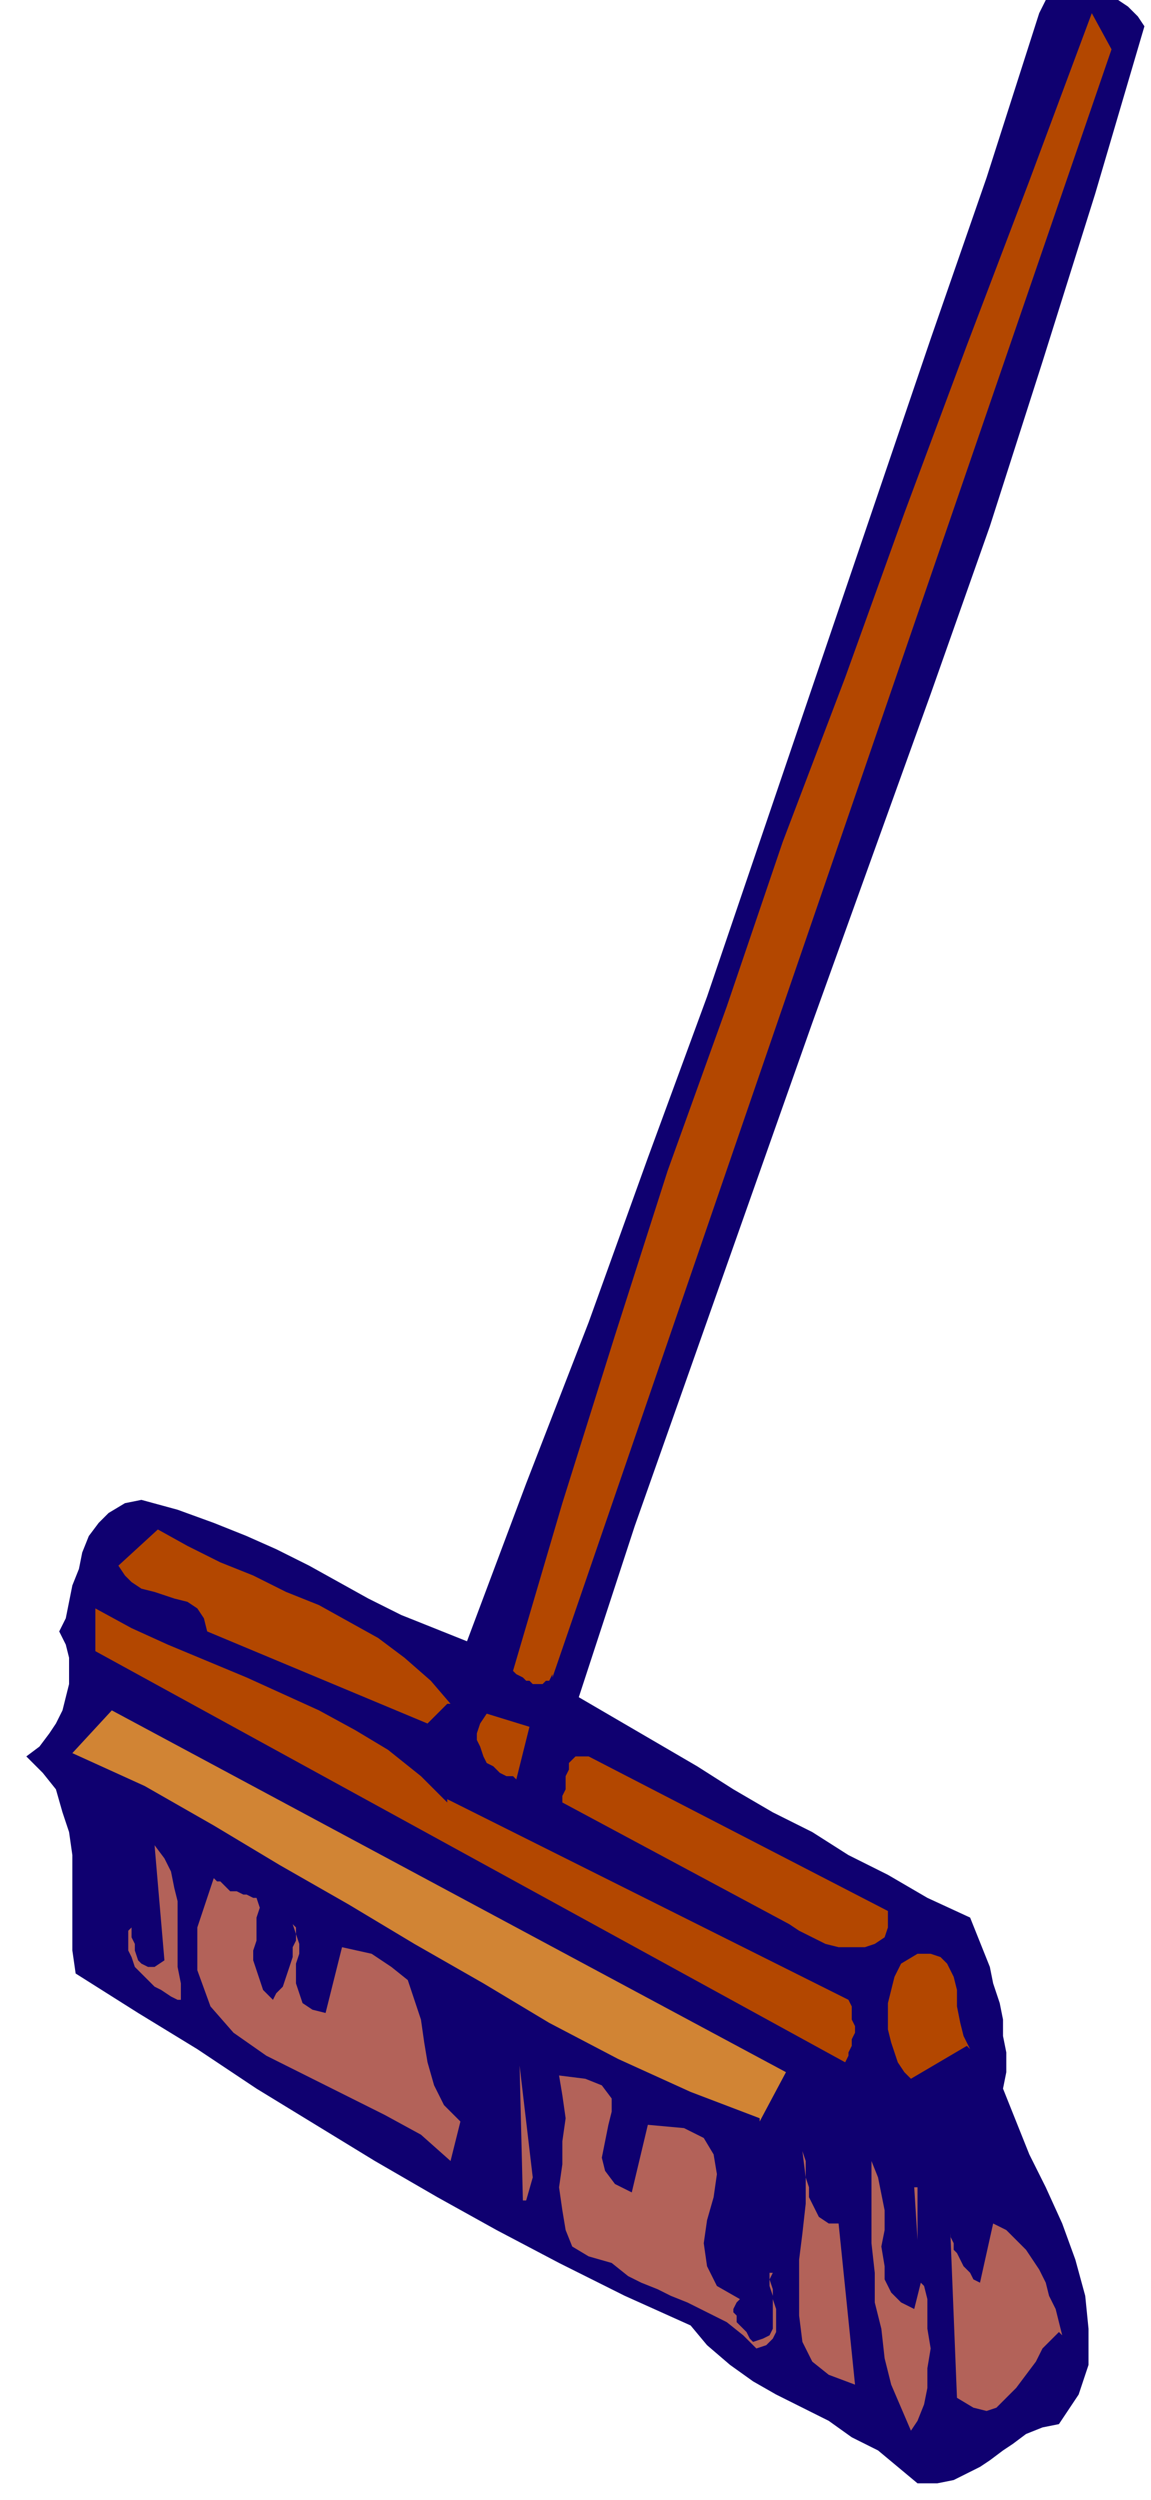 <svg xmlns="http://www.w3.org/2000/svg" width="46.667" height="101.333" fill-rule="evenodd" stroke-linecap="round" preserveAspectRatio="none" viewBox="0 0 350 760"><style>.pen1{stroke:none}.brush3{fill:#b34700}</style><path fill-rule="nonzero" d="m348 8-15 51-16 51-16 50-18 51-18 50-18 50-18 51-18 51-18 51-17 52 12 7 12 7 12 7 11 7 12 7 12 6 11 7 12 6 12 7 13 6 2 5 2 5 2 5 1 5 2 6 1 5v5l1 5v6l-1 5 4 10 4 10 5 10 5 11 4 11 3 11 1 10v11l-3 9-6 9-5 1-5 2-4 3-3 2-4 3-3 2-4 2-4 2-5 1h-6l-6-5-6-5-8-4-7-5-8-4-8-4-7-4-7-5-7-6-5-6-20-9-20-10-19-10-18-10-19-11-18-11-18-11-18-12-18-11-19-12-1-7v-29l-1-7-2-6-2-7-4-5-5-5 4-3 3-4 2-3 2-4 1-4 1-4v-8l-1-4-2-4 2-4 1-5 1-5 2-5 1-5 2-5 3-4 3-3 5-3 5-1 11 3 11 4 10 4 9 4 10 5 9 5 9 5 10 5 10 4 10 4 18-48 19-49 18-50 18-49 17-50 17-50 17-50 17-50 17-49 16-50 2-4 3-2 3-1 4-1 4 1 4 1 4 2 3 2 3 3 2 3z" class="pen1" style="fill:#0f0070"/><path fill-rule="nonzero" d="m168 509-1 2h-1l-1 1h-3l-1-1h-1l-1-1-2-1-1-1 15-51 16-51 16-50 18-50 17-50 19-50 18-50 19-51 19-50 19-51 6 11-170 495zm-32 9-6 6-67-28-1-4-2-3-3-2-4-1-3-1-3-1-4-1-3-2-2-2-2-3 12-11 9 5 10 5 10 4 10 5 10 4 9 5 9 5 8 6 8 7 6 7zm0 29 122 61 1 2v4l1 2v2l-1 2v2l-1 2v1l-1 2L29 502v-13l11 6 11 5 12 5 12 5 11 5 11 5 11 6 10 6 10 8 8 8zm20-7h-2l-2-1-2-2-2-1-1-2-1-3-1-2v-2l1-3 2-3 13 4-4 16zm114 40v6l-1 3-3 2-3 1h-8l-4-1-4-2-4-2-3-2-69-37v-2l1-2v-4l1-2v-2l1-1 1-1h4l91 47z" class="pen1 brush3"/><path fill-rule="nonzero" d="m231 644-21-8-22-10-21-11-20-12-21-12-20-12-21-12-20-12-21-12-22-10 12-13 205 110-8 15z" class="pen1" style="fill:#d18434"/><path fill-rule="nonzero" d="m294 622-17 10-2-2-2-3-1-3-1-3-1-4v-8l1-4 1-4 2-4 5-3h4l3 1 2 2 2 4 1 4v5l1 5 1 4 2 4z" class="pen1 brush3"/><path fill-rule="nonzero" d="m54 608-2-1-3-2-2-1-2-2-2-2-2-2-1-3-1-2v-6l1-1v3l1 2v2l1 3 1 1 2 1h2l3-2-3-35 3 4 2 4 1 5 1 4v20l1 5v5zm24-31 1 3-1 3v7l-1 3v3l1 3 1 3 1 3 3 3 1-2 2-2 1-3 1-3 1-3v-3l1-2v-4l-1-1 1 3 1 3v3l-1 3v6l1 3 1 3 3 2 4 1 5-20 9 2 6 4 5 4 2 6 2 6 1 7 1 6 2 7 3 6 5 5-3 12-9-8-11-6-12-6-12-6-12-6-10-7-7-8-4-11v-13l5-15 1 1h1l1 1 1 1 1 1h2l2 1h1l2 1h2zm81 92-1-41 4 34-2 7zm33-2 5-21 11 1 6 3 3 5 1 6-1 7-2 7-1 7 1 7 3 6 7 4-1 1-1 2v1l1 1v2l1 1 1 1 1 1 1 2 1 1 3-1 2-1 1-2v-10l-1-3v-2l1-2h-1v2l1 3v3l1 3v7l-1 2-2 2-3 1-4-4-5-4-4-2-4-2-4-2-5-2-4-2-5-2-4-2-5-4-7-2-5-3-2-5-1-6-1-7 1-7v-7l1-7-1-7-1-6 8 1 5 2 3 4v4l-1 4-1 5-1 5 1 4 3 4 6 3zm86 35 2-8 1 1 1 4v9l1 6-1 6v6l-1 5-2 5-2 3-3-7-3-7-2-8-1-9-2-8v-9l-1-9v-25l2 5 1 5 1 5v6l-1 5 1 6v4l2 4 3 3 4 2zm-23-26 5 49-8-3-5-4-3-6-1-8v-17l1-8 1-9v-8l-1-8 1 3v5l1 3v3l1 2 1 2 1 2 3 2h4zm23-11 1 16v-16zm44 44-2 2-3 3-2 4-3 4-3 4-3 3-3 3-3 1-4-1-5-3-2-50v1l1 2v2l1 1 1 2 1 2 1 1 1 1 1 2 2 1 4-18 4 2 3 3 3 3 2 3 2 3 2 4 1 4 2 4 1 4 1 4z" class="pen1" style="fill:#b36259"/></svg>
